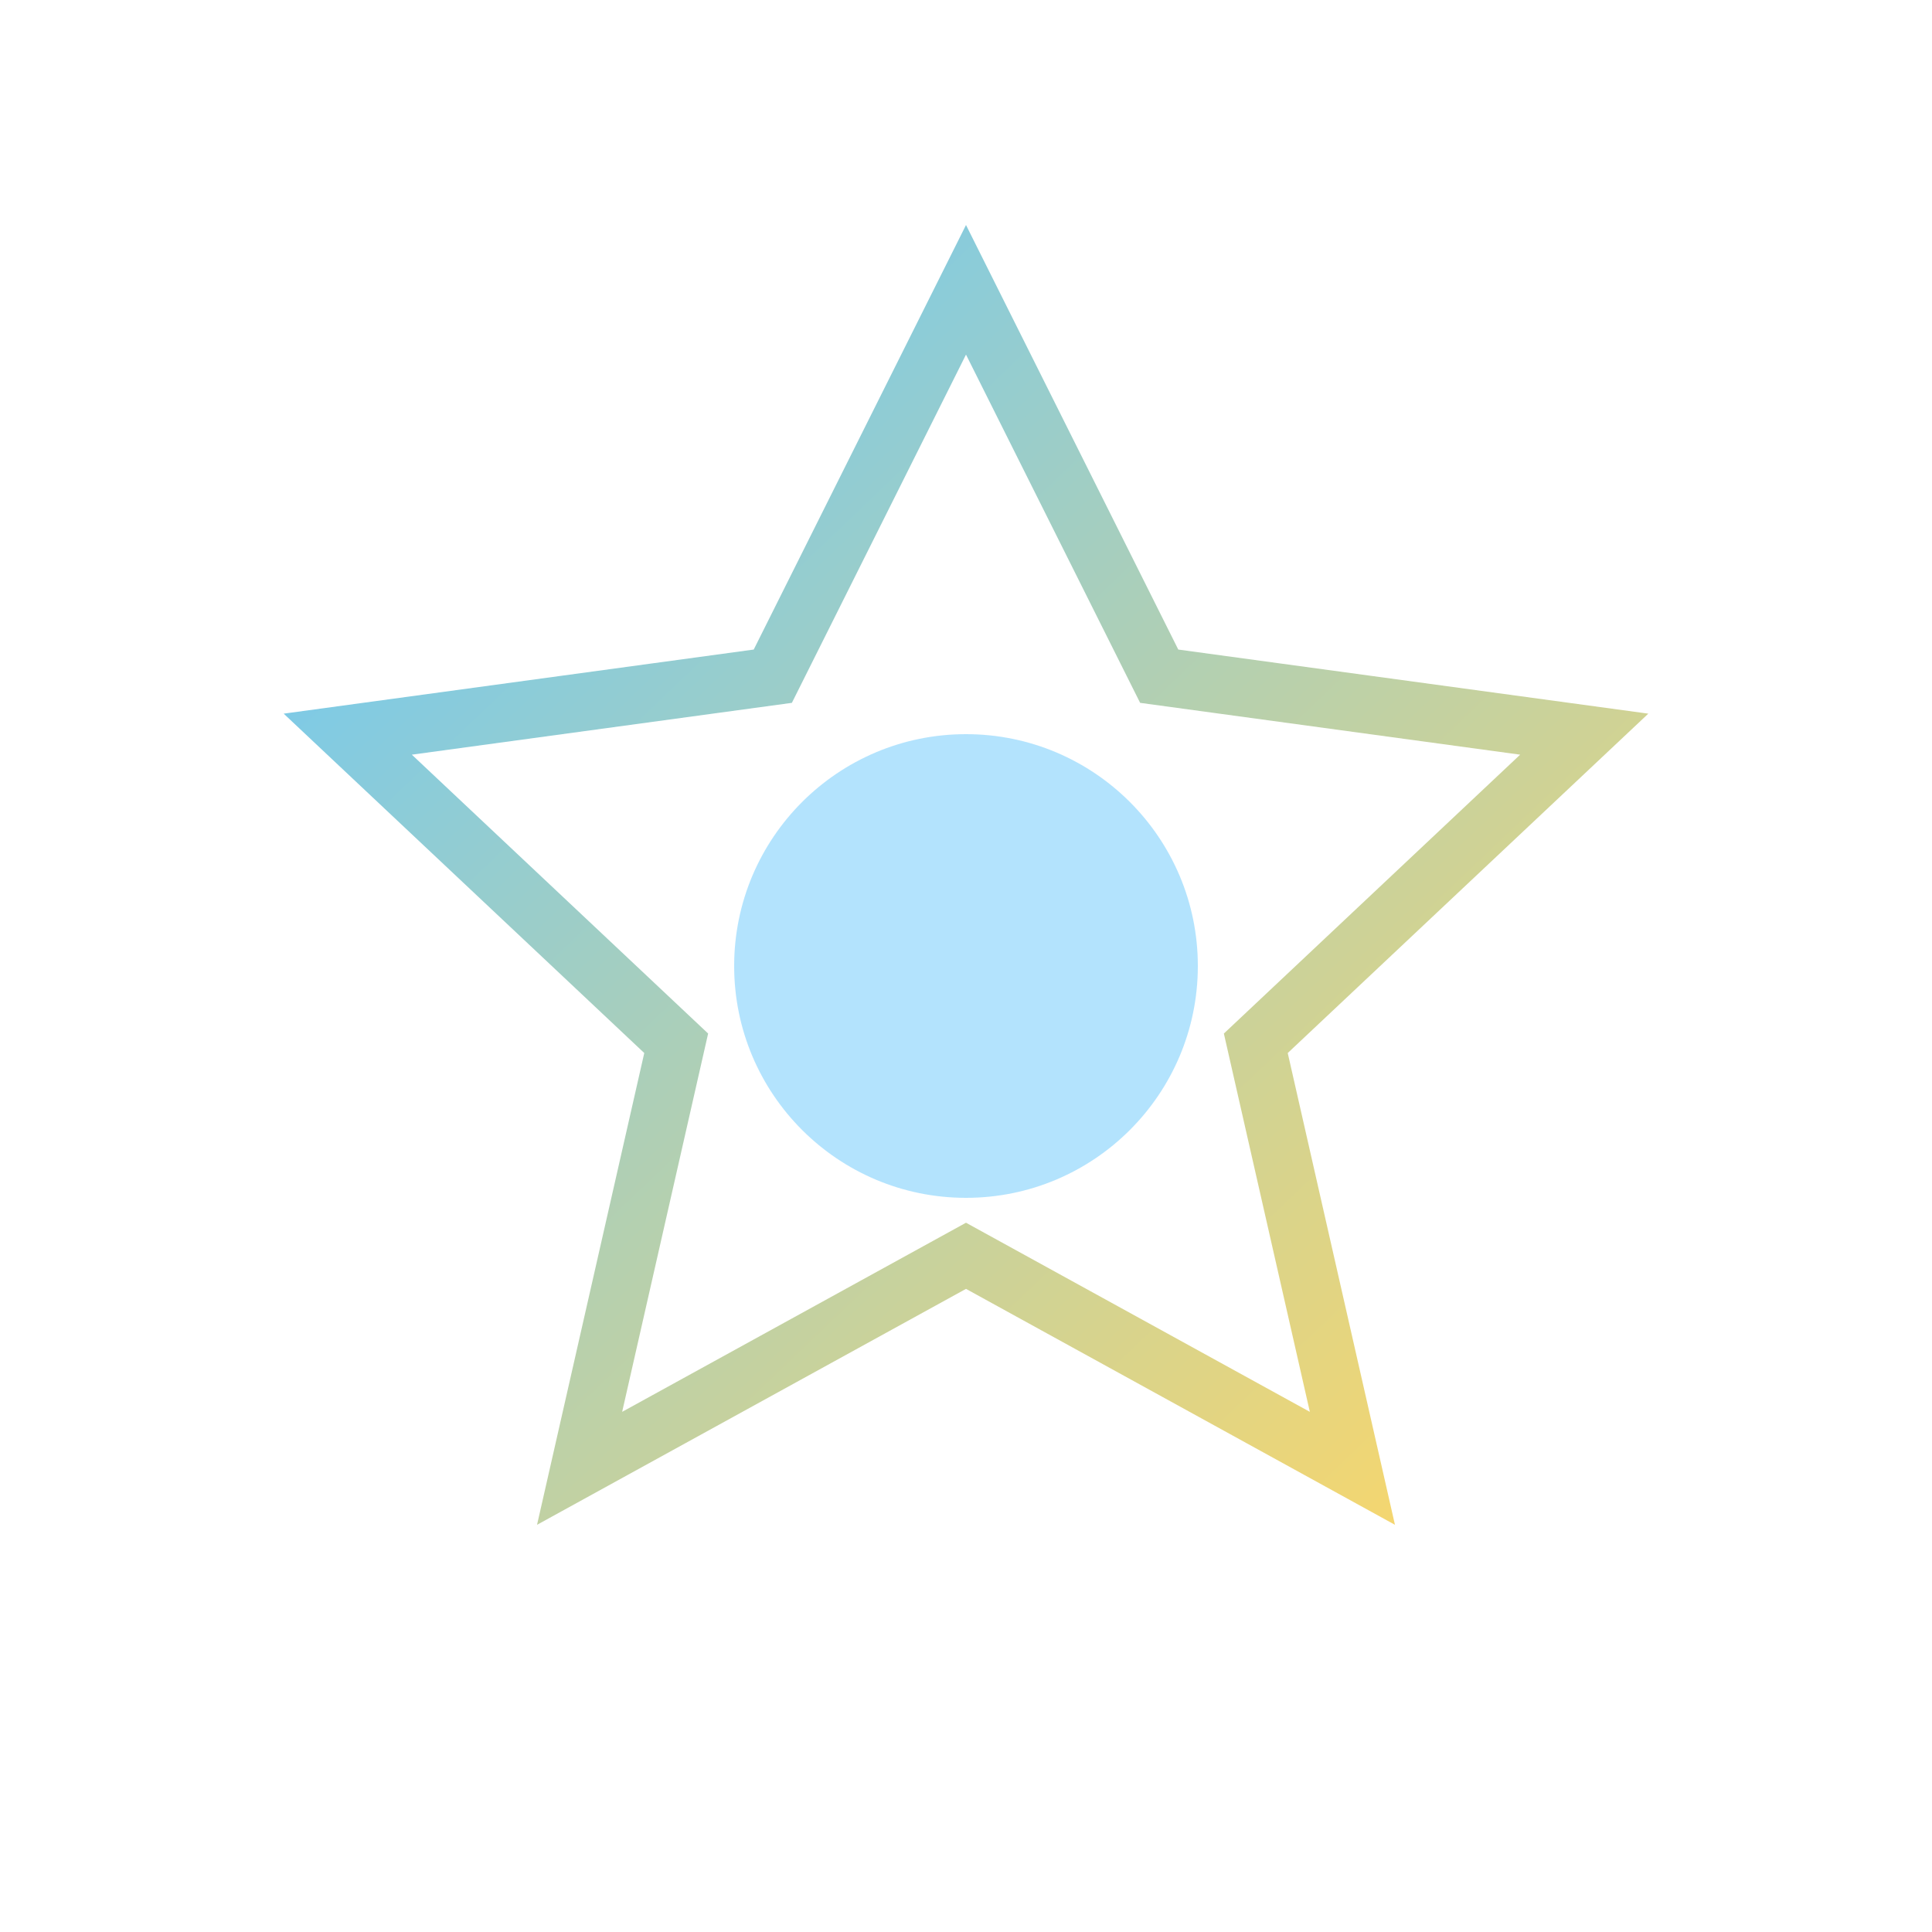 <svg xmlns="http://www.w3.org/2000/svg" viewBox="0 0 100 100">
  <defs>
    <linearGradient id="benefitsGrad" x1="0%" y1="0%" x2="100%" y2="100%">
      <stop offset="0%" style="stop-color:#68c8fc"/>
      <stop offset="100%" style="stop-color:#fcd768"/>
    </linearGradient>
  </defs>
  <path d="M 50 15 L 60 35 L 82 38 L 65 54 L 70 76 L 50 65 L 30 76 L 35 54 L 18 38 L 40 35 Z" fill="none" stroke="url(#benefitsGrad)" stroke-width="3"/>
  <circle cx="50" cy="50" r="12" fill="#68c8fc" opacity="0.5"/>
</svg>
